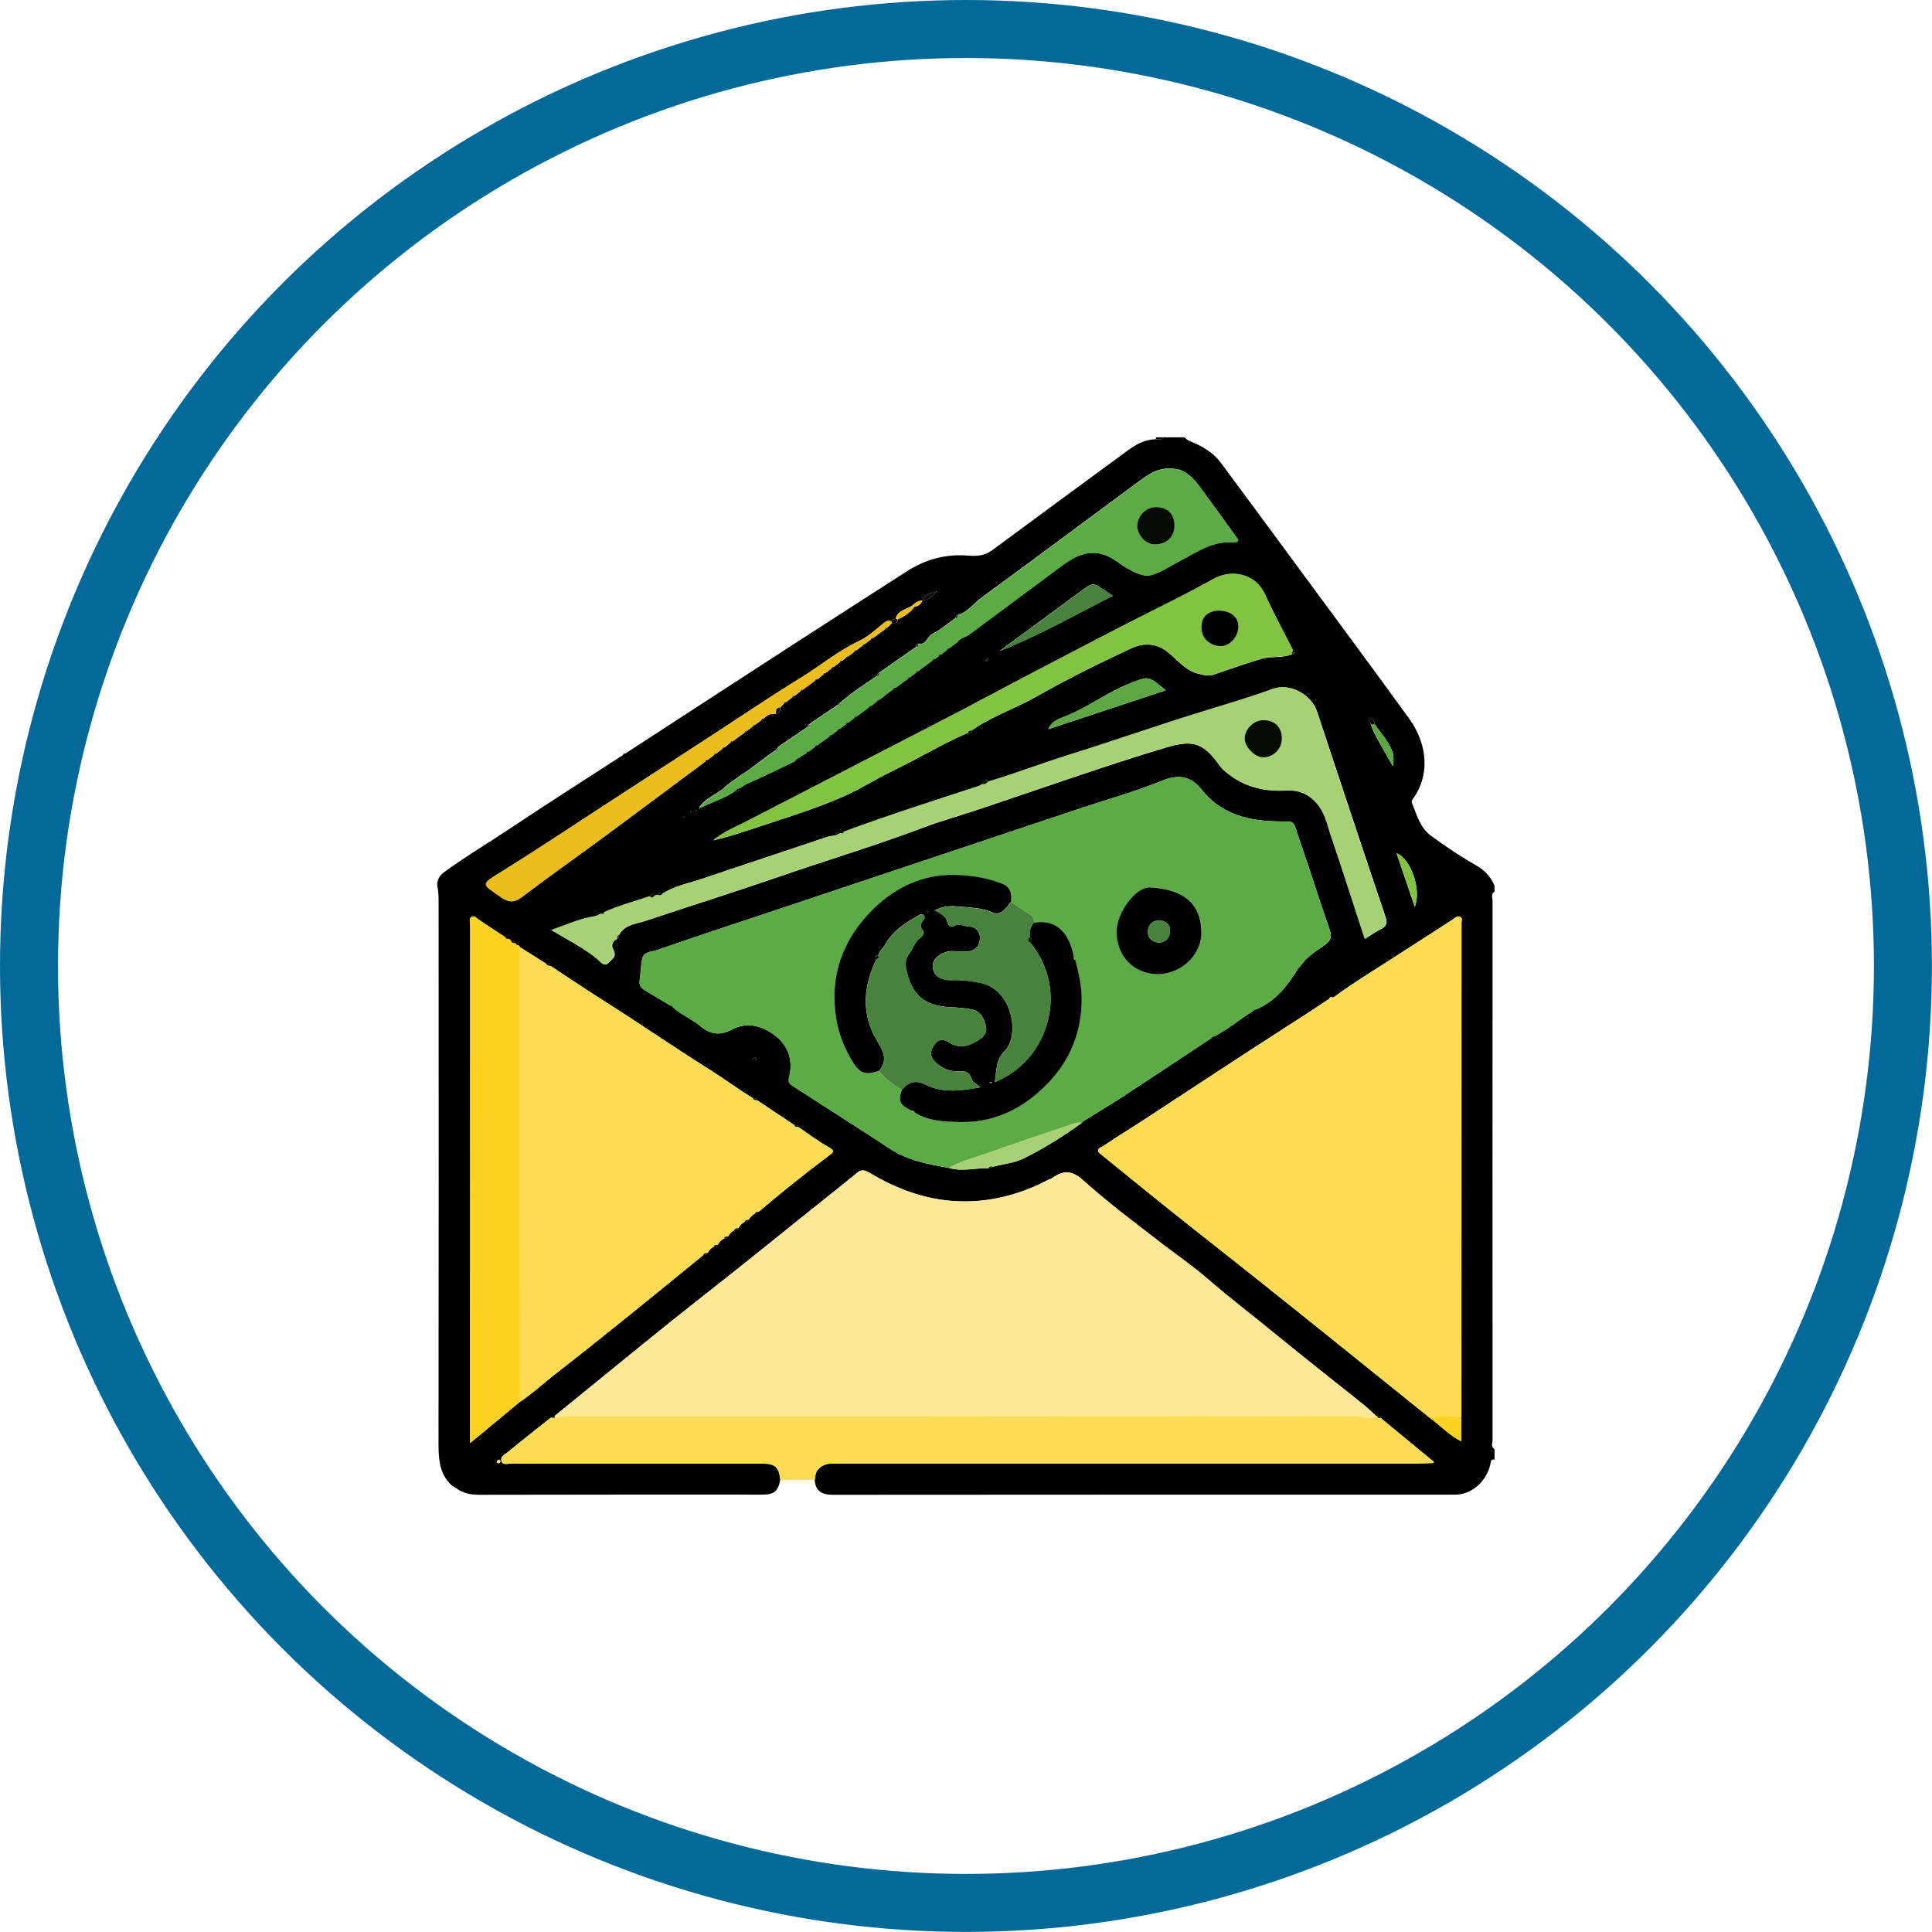 <?xml version="1.0" encoding="UTF-8"?>
<svg id="Layer_2" data-name="Layer 2" xmlns="http://www.w3.org/2000/svg" viewBox="0 0 233.19 233.19">
  <defs>
    <style>
      .cls-1 {
        fill: #fde997;
      }

      .cls-2 {
        fill: #ebbd1d;
      }

      .cls-3 {
        fill: #a6d175;
      }

      .cls-4 {
        fill: #fdd221;
      }

      .cls-5 {
        fill: #5dab46;
      }

      .cls-6 {
        fill: #5da845;
      }

      .cls-7 {
        fill: #83c343;
      }

      .cls-8 {
        fill: #050a03;
      }

      .cls-9 {
        fill: #48823d;
      }

      .cls-10 {
        fill: #061203;
      }

      .cls-11 {
        fill: none;
        stroke: #036999;
        stroke-miterlimit: 10;
        stroke-width: 7px;
      }

      .cls-12 {
        fill: #f9da53;
      }

      .cls-13 {
        fill: #fcdc55;
      }
    </style>
  </defs>
  <g id="Layer_1-2" data-name="Layer 1">
    <g>
      <path d="m180.39,106.86v.75c-.48.28-.24.75-.24,1.12-.01,21.69-.01,43.38,0,65.07,0,.37-.24.83.24,1.12v1.25c-.5-.08-.44.26-.51.6-.48,2.06-2.29,3.63-4.19,3.63-25.07,0-50.15,0-75.22.02-1.28,0-2.02-.46-2.14-1.77.09-.43.04-.88.39-1.27.51-.58,1.1-.73,1.85-.73,23.45.01,46.9,0,70.34,0,.5,0,.99-.03,1.49-.04.22-.01.43-.02.65-.03-.03-.21-.16-.33-.34-.41-2.01-1.66-4.03-3.32-6.04-4.98-.08-.19-.25-.25-.44-.27l-.1.03c-.54-.48-1.05-.99-1.61-1.44-3.54-2.84-7.12-5.64-10.64-8.52-2.71-2.22-5.49-4.34-8.15-6.64-1.7-1.48-3.61-2.78-5.42-4.18-3.26-2.51-6.57-4.99-9.63-7.74-1.46-1.31-2.5-1.08-3.81-.16-.1.07-.23.08-.33.13-2.83,1.49-5.84,2.41-9.01,2.59-4.56.26-8.73-1.1-12.62-3.44-.47-.28-.91-.46-1.45,0-2.05,1.69-4.14,3.33-6.21,4.99-2.64,2.12-5.27,4.25-7.92,6.36-2.71,2.16-5.44,4.28-8.14,6.44-2.81,2.25-5.6,4.53-8.4,6.81-1.97,1.6-3.93,3.2-5.89,4.79-.14.06-.29.12-.43.18-1.73,1.37-3.47,2.73-5.17,4.14-.34.28-.98.57-.78,1.12.19.52.8.26,1.23.27,1.45.03,2.9.01,4.35.01,8.63,0,17.25,0,25.88,0,1.59,0,2.05.44,2.19,1.99-.25,1.34-.74,1.75-2.14,1.75-11.4,0-22.81-.01-34.21.02-1.07,0-1.99-.22-2.83-.84-.09-.06-.17-.12-.26-.17-.07-.04-.15-.06-.21-.12-1.59-1.49-1.59-3.39-1.59-5.39.03-21.5.02-43.01.01-64.51,0-.77.02-1.53-.13-2.31-.11-.57.05-1.26.73-1.76,2.64-1.94,5.45-3.6,8.16-5.41,4.44-2.97,8.95-5.83,13.44-8.74.1-.06.19-.13.29-.19,6.71-4.36,13.42-8.73,20.14-13.08,4.62-2.99,9.25-5.96,13.88-8.94,2.24-1.44,4.74-2.12,7.35-1.9,1.18.1,2.09,0,3-.68,5.03-3.71,10.06-7.43,15.11-11.12,1.38-1,2.69-2.2,4.56-2.24.35-.02.75.12,1.02-.24h2.49c.33.43.86.53,1.31.75,1.15.54,2.23,1.22,3,2.24,3.29,4.42,6.56,8.87,9.83,13.31,4.35,5.91,8.73,11.79,13.02,17.74,1.91,2.65,2.62,6.32.54,9.41-.14.21-.37.4-.27.65.58,1.44.99,3.03,2.3,3.99,1.73,1.26,3.52,2.47,5.37,3.53,1.07.61,1.83,1.36,2.29,2.46Zm-69.07-34.38c.79-.07,1.33-.54,1.8-1.13-.66.27-1.5.28-1.79,1.14-.46.02-.84.2-1.15.55-.7.55-1.84.56-2.09,1.67-.21,0-.4.06-.5.26-.25-.05-.5-.08-.72.09-1.04.77-1.98,1.74-3.13,2.28-2.57,1.2-4.73,3.03-7.12,4.49-3.61,2.21-7.11,4.59-10.66,6.9-4.48,2.91-8.96,5.83-13.44,8.74-3.97,2.58-7.91,5.21-11.93,7.71-2.55,1.59-2.56,1.43-.12,3.1,1.02.7,1.64.67,2.61-.07,3.21-2.45,6.53-4.77,9.78-7.17,4.1-3.03,8.19-6.08,12.28-9.13.1-.07.19-.13.29-.2.24-.18.48-.37.72-.55.09-.06.19-.13.28-.19.24-.19.49-.38.73-.57.09-.06.17-.11.26-.17.25-.19.49-.39.74-.58.09-.05.17-.11.26-.16.49-.36.98-.72,1.47-1.08.09-.06.19-.13.28-.19.24-.19.49-.38.73-.57l.26-.17c.25-.19.49-.38.74-.57.09-.05.17-.11.26-.16.41-.42.87-.7,1.49-.59.52-.02.52-.38.51-.76.16-.16.31-.32.47-.48l.28-.19c.24-.19.49-.38.73-.57.09-.06.18-.11.26-.17.24-.19.48-.38.73-.57.09-.06.18-.12.27-.17.49-.36.99-.72,1.48-1.09.09-.06.18-.12.27-.18l.73-.56c.09-.06.18-.12.26-.18.24-.19.48-.37.73-.56l.27-.18c.25-.19.49-.39.74-.58.08-.05.17-.11.25-.16.16-.11.32-.23.48-.34.09-.06.18-.12.27-.19.24-.18.48-.36.71-.55.09-.06.19-.13.28-.19.24-.18.48-.37.72-.55l.28-.19c.25-.19.49-.38.74-.57.09-.05.17-.11.26-.16.49-.36.99-.73,1.48-1.09.09-.06.18-.12.27-.18.18-.18.36-.37.55-.55.33,0,.67,0,.71-.45.78-.36,1.49-.82,2.01-1.53.49-.03.77-.33.96-.75Zm54.61,14.94c-.04-.41-.24-.84-.67-.67-.29.11.29.41.18.7.67,1.72,1.69,3.23,2.68,5.04.1-.79.12-1.28-.06-1.76-.47-1.26-1.39-2.23-2.13-3.31Zm-35.4,48.13c.09-.08.18-.17.28-.25,1.68-1.05,3.39-2.07,5.05-3.16,3.46-2.26,6.9-4.56,10.35-6.84.09-.06.18-.12.27-.18,1.7-.83,3.11-2.09,4.72-3.06.09-.06.18-.12.27-.17,2.44-.97,3.95-2.9,5.24-5.05.08-.07.17-.15.25-.22.73-1.14,1.9-1.81,2.96-2.58.65-.47.88-.92.59-1.76-1.24-3.55-2.36-7.15-3.59-10.7-1.03-2.96-.31-2.32-3.36-2.46-3.3-.15-6.33-1.04-8.49-3.78-1.35-1.71-2.83-1.92-4.89-1.08-3.28,1.33-6.72,2.29-10.09,3.41-12.55,4.19-25.1,8.39-37.65,12.58-4.37,1.46-8.74,2.88-13.08,4.41-.64.23-1.66.13-1.85,1.11-.17.88-.19,1.79-.31,2.69-.06.5.22.8.57,1.02,1.05.66,2.12,1.27,3.18,1.91l.28.19c.97.9,2.24,1.39,3.25,2.23,1.23,1.03,2.35,1.25,3.87.45,1.9-1,3.82-.41,5.39.88,1.51,1.25,2,2.99,1.5,4.92-.16.6.12.82.53,1.08,3.89,2.51,7.8,4.99,11.67,7.53,2.18,1.43,4.66,1.87,7.14,2.31,1.58.47,3.16-.03,4.74.03.17-.06.34-.12.5-.18,1.26-.32,2.61-.45,3.75-1.01,2.45-1.21,4.78-2.67,7-4.28l-.02.02Zm-22.45-52.53c.49-.36.98-.72,1.47-1.07.09-.07.19-.13.28-.2.24-.19.49-.38.73-.56.09-.06.18-.12.26-.18.25-.19.49-.38.74-.57.09-.07.18-.13.28-.2.24-.18.48-.36.72-.54.08-.05.17-.11.25-.16.16-.12.32-.23.48-.35.09-.06.18-.12.27-.19.24-.18.48-.36.72-.55.09-.07.18-.13.28-.2.24-.18.48-.37.72-.55.1-.07.19-.15.29-.22.34-.52.97-.56,1.43-.91,3.63-2.72,7.3-5.4,10.93-8.12,1.63-1.22,3.3-2.22,5.46-1.46.98.35,1.74,1.07,2.62,1.57.95.54,2.01,1.14,3.1.8,1.12-.35,2.12-1.06,3.18-1.6,2.07-1.06,4-2.52,6.53-2.29.18.02.44-.02.55-.14.17-.19-.04-.35-.16-.52-1.16-1.59-2.29-3.21-3.48-4.79-.93-1.24-1.7-2.66-3.26-3.29-.06-.12-.14-.14-.24-.04-1.72-.49-3.15.22-4.45,1.18-6.44,4.74-12.84,9.54-19.3,14.25-.96.7-1.66,1.78-2.9,2.1-.19.07-.26.23-.3.41-.91.64-1.76,1.39-2.75,1.88-.65.33-.74,1.37-1.69,1.19-.19.06-.26.2-.28.38-1.48,1.04-2.97,2.07-4.45,3.11-.19.06-.26.2-.28.39-1.55,1.08-3.15,2.08-4.56,3.35-.07.03-.12.08-.16.14-1.16.78-2.32,1.57-3.47,2.35-.19.06-.26.2-.28.38-1.15.79-2.31,1.57-3.46,2.36-.1.13-.2.27-.3.4-1.1.7-2.09,1.55-3.15,2.3-1.05.75-2.16,1.42-3.13,2.28-.07.03-.13.08-.16.14-.94.7-2.07,1.15-2.77,2.16.04.09.09.19.13.28.05-.09.09-.18.14-.27,1.37-.7,2.89-1.11,4.14-2.04.08.07.16.14.23.21.04-.15.09-.29.13-.44.37-.15.64-.43,1.02-.6,1.94-.83,3.83-1.78,5.73-2.69.07-.09.13-.18.2-.26.41-.25.82-.49,1.23-.74.09-.06.17-.12.26-.17.25-.19.49-.38.74-.57.09-.06.17-.11.26-.17.49-.36.98-.71,1.47-1.07.09-.07.19-.14.28-.2.24-.18.48-.36.72-.55.09-.06.18-.13.28-.19.25-.19.49-.38.74-.57.09-.06.17-.11.26-.17.25-.19.49-.38.74-.57.08-.05.17-.1.25-.16.49-.36.99-.73,1.48-1.09.09-.06.18-.12.27-.18.24-.19.49-.38.73-.56.09-.06.18-.12.26-.18.24-.19.49-.37.73-.56.09-.07.19-.15.28-.22.24-.18.48-.35.72-.53.09-.06.17-.11.26-.17Zm8.78,5.41c.32.17.47.09.44-.28,2.43-1.71,5.28-2.63,7.85-4.1,3.7-2.11,7.54-4,11.4-5.8,1.31-.61,2.86-.68,4.21.32,1.28.94,2.2,2.34,3.91,2.76.65.16,1.17.32,1.83.1,1.9-.65,3.79-1.32,5.72-1.9,1.23-.37,2.53-.05,3.72-.57.13-.07.35-.1.39-.21.07-.2-.12-.25-.29-.29-1.12-2.22-2.32-4.39-3.34-6.66-1.16-2.59-4.05-3.14-6.27-1.9-2.2,1.23-4.45,2.38-6.71,3.51-4.86,2.43-9.67,4.96-14.49,7.48-3.78,1.97-7.54,4.01-11.33,5.97-7.92,4.1-15.85,8.17-23.77,12.27-1.38.71-2.84,1.29-4.07,2.31,1.53-.34,3-.81,4.47-1.3,3.75-1.25,7.55-2.38,11.17-3.96,2.11-.92,4.07-2.18,6.16-3.19,3.02-1.46,5.9-3.22,8.99-4.55Zm-54.63,25.42c-.11-.22-.32-.25-.53-.25-.07-.07-.13-.15-.2-.22-.11-.23-.32-.27-.55-.28-1.05-.69-2.1-1.37-3.14-2.07-.27-.18-.5-.54-.85-.37-.43.2-.21.66-.21.99-.01,20.79-.01,41.59-.01,62.53,2.01-1.67,4.01-3.32,6.01-4.98,1.44-.94,2.69-2.12,4.04-3.18,6.11-4.75,12.1-9.65,18.1-14.54.22,0,.41-.05.52-.26.16-.33.41-.57.73-.74.21,0,.41-.04.51-.26.16-.33.41-.57.73-.74.21,0,.41-.04.51-.26.16-.33.41-.57.73-.74.21,0,.41-.04.51-.26.16-.33.41-.57.73-.74.21,0,.41-.04.51-.26.16-.33.41-.57.73-.74.21,0,.41-.04.51-.26,2.71-2.31,5.5-4.54,8.35-6.68.53-.39.94-.59.02-1.1-1.27-.7-2.42-1.6-3.63-2.41-.11-.23-.32-.26-.53-.26-1.48-.99-2.97-1.99-4.45-2.98-.11-.23-.32-.26-.53-.26-1.8-1.09-3.47-2.35-5.25-3.46-4.16-2.61-8.21-5.41-12.36-8.04-2.28-1.44-4.51-2.94-6.76-4.42-.11-.23-.32-.28-.55-.28-1.06-.67-2.13-1.35-3.19-2.02-.02-.31-.51-.13-.51-.46Zm39.6-13.47l-.21.2c-.09,0-.18,0-.26,0-.36-.29-.44-.04-.49.25-.4.07-.79.1-1.2.24-4.91,1.67-9.85,3.28-14.76,4.95-1.67.57-3.44.88-4.97,1.85-.22-.08-.49-.29-.51.18-.09,0-.17,0-.26,0-.31-.25-.56-.21-.76.14-1.83.65-3.72,1.11-5.49,1.93-.07.07-.14.13-.21.2-.09,0-.18,0-.26,0-.36-.29-.44-.04-.49.25-1.82.27-3.47,1.01-5.39,1.7,2.07,1.24,4.01,2.18,5.65,3.59.3.26.74.9,1.25.33.36-.41,1.07-.74.55-1.59-.22-.35-.2-.99.43-1.24.21-.1.26-.28.27-.5.66-1.26,1.98-1.31,3.11-1.68,5.36-1.79,10.75-3.48,16.09-5.32,5.87-2.03,11.81-3.81,17.62-6,2.08-.79,4.23-1.37,6.34-2.08,7.55-2.52,15.06-5.2,22.68-7.5,3.42-1.03,4.66-.67,6.67,2.13.21.29.48.55.75.78,2.12,1.77,4.58,2.4,7.31,2.23,1.41-.09,2.6.37,3.6,1.48,1.09,1.19,1.33,2.7,1.82,4.11,1.39,4.09,2.7,8.2,4.04,12.31.62-.38,1.21-.81,1.86-1.14.69-.35.9-.7.62-1.53-2.79-8.24-5.52-16.51-8.26-24.77-.66-2-3.21-3.49-5.31-2.72-2.56.93-5.17,1.72-7.78,2.51-5.6,1.71-11.13,3.66-16.72,5.41-3.29,1.03-6.54,2.27-9.85,3.27-.36-.23-.59-.14-.69.27-.14.09-.27.2-.42.25-5.46,1.78-10.93,3.52-16.31,5.52Zm59.1,20.02c-.2-.03-.42-.13-.51.17-1.71,1.15-3.44,2.27-5.18,3.38-5.68,3.64-11.3,7.38-16.96,11.07-1.69,1.11-3.42,2.16-5.09,3.29-.23.16-1.13.36-.34.99,2.86,2.31,5.7,4.64,8.57,6.93,3.13,2.5,6.29,4.96,9.42,7.46,3.17,2.52,6.32,5.05,9.48,7.58,4.12,3.31,8.22,6.62,12.34,9.93,1.22.86,2.23,2.02,3.71,2.76v-3.03s.02-.08.02-.12c0-19.81.02-39.62.01-59.43,0-.25.18-.61-.22-.74-.33-.11-.51.14-.76.3-1.87,1.22-3.77,2.41-5.64,3.63-2.96,1.94-6,3.74-8.85,5.83Zm-34.42-32.38c4.7-1.56,9.39-3.11,14.19-4.7-2.12-1.8-2.08-1.72-4.35-.82-2.63,1.04-4.89,2.75-7.49,3.85-.82.35-1.88.57-2.34,1.67Zm-5.85-9.44c4.7-1.86,9.08-4.34,13.66-6.68-.63-.41-1.13-.71-1.6-1.05-.54-.4-1.02-.41-1.58,0-3.49,2.58-6.99,5.15-10.49,7.72Zm50.1,30.87c.85-2.13-.53-5.86-2.2-6.46.7,2.07,1.41,4.16,2.2,6.46Zm-79.46,18.45c-.04-.1-.07-.24-.09-.24-.11.02-.25.03-.32.1-.11.1-.04.23.1.24.1,0,.21-.07.32-.11Zm27.88-48.39c-.07.09-.14.18-.21.27.07.03.16.11.19.08.09-.06.16-.16.24-.25-.07-.03-.13-.06-.23-.11Zm-58.91,96.67c-.24.02-.31.17-.33.32,0,.03.17.12.25.11.09-.02.2-.12.21-.2.01-.07-.09-.16-.14-.23Zm23.84-78.25s-.01-.08-.04-.1c0-.01-.06.01-.09.02.01.04.01.08.04.1,0,.01.06-.01.09-.02Zm-.62.05l-.1-.04s-.04.08-.03.09c.03.02.07.03.1.04.01-.03.02-.06.03-.09Zm-.88.69s-.01-.07-.03-.1c0-.01-.06.01-.09.02.01.03.01.07.03.1,0,.01.06-.01.09-.02Z"/>
      <path class="cls-8" d="m139.49,53.02c.04-.08.05-.16.02-.24h1c-.27.36-.66.22-1.02.24Z"/>
      <path class="cls-1" d="m66.92,170.92c1.96-1.6,3.93-3.2,5.89-4.79,2.8-2.27,5.58-4.55,8.4-6.81,2.7-2.16,5.43-4.28,8.14-6.44,2.65-2.11,5.28-4.24,7.92-6.36,2.07-1.66,4.16-3.3,6.21-4.99.55-.45.98-.27,1.45,0,3.88,2.34,8.05,3.7,12.62,3.44,3.18-.18,6.19-1.11,9.01-2.59.11-.06.24-.07.33-.13,1.31-.92,2.35-1.15,3.81.16,3.06,2.75,6.37,5.22,9.63,7.74,1.81,1.39,3.72,2.7,5.42,4.18,2.65,2.3,5.44,4.42,8.15,6.64,3.51,2.88,7.09,5.68,10.64,8.52.56.45,1.07.96,1.61,1.44-.85.47-1.69-.03-2.54-.03-31.44.04-62.87.03-94.31.02-.79,0-1.57.04-2.34.21.01-.08,0-.14-.04-.21Z"/>
      <path class="cls-5" d="m80.94,121.39c-1.06-.63-2.14-1.25-3.18-1.91-.35-.22-.63-.52-.57-1.02.12-.89.14-1.8.31-2.69.19-.99,1.21-.89,1.85-1.11,4.34-1.53,8.72-2.95,13.08-4.41,12.55-4.19,25.1-8.39,37.65-12.58,3.37-1.13,6.81-2.08,10.09-3.41,2.06-.84,3.54-.63,4.89,1.08,2.16,2.74,5.19,3.63,8.49,3.78,3.05.14,2.33-.5,3.36,2.46,1.23,3.55,2.36,7.15,3.59,10.7.29.84.05,1.29-.59,1.76-1.06.77-2.22,1.43-2.96,2.58-.08.07-.17.15-.25.22-1.29,2.16-2.8,4.08-5.24,5.05-.16-.05-.22.05-.27.17-1.61.97-3.02,2.23-4.72,3.06-.16-.05-.22.05-.27.18-3.45,2.28-6.89,4.58-10.35,6.84-1.66,1.09-3.37,2.11-5.05,3.16-.09.08-.18.17-.28.25,0,0,.02-.02.02-.02-.56-.11-1.06.13-1.56.3-3.4,1.15-6.8,2.29-10.18,3.49-1.43.51-2.92.85-4.24,1.65-2.49-.44-4.96-.88-7.14-2.31-3.87-2.54-7.77-5.03-11.67-7.53-.4-.26-.68-.47-.53-1.08.5-1.92,0-3.67-1.5-4.92-1.56-1.29-3.49-1.88-5.39-.88-1.52.8-2.64.58-3.87-.45-1.01-.84-2.28-1.32-3.25-2.23-.05-.13-.11-.24-.28-.19Zm29.16,12.7c.09.07.19.13.28.2,1.77,1.09,3.86,1.12,5.76,1.14,3.29.03,6.34-1.18,8.91-3.35,3.5-2.96,5.45-6.67,5.5-11.33.02-1.7-.35-3.3-.77-4.9-.05-.08-.11-.16-.16-.25-.55-3.16-2.27-4.67-4.82-4.23.01-.43-.09-.78-.51-1.03-.77-.47-1.5-.99-2.25-1.49.1-.98-.08-1.8-1.13-2.2-1.83-.69-3.74-1-5.66-1.04-3.82-.08-7.11,1.46-9.77,4.05-3.7,3.6-5.38,8.05-4.56,13.24.29,1.85.99,3.62,1.98,5.25.87,1.44,1.53,1.66,3.2,1.12.71.99,1.71,1.64,2.73,2.26-.4,1.27-.39,1.79,1.27,2.55Zm29.65-16.51c2.97-.06,5.36-2.46,5.27-5.17-.13-3.97-2.9-5.09-6.15-5.31-1.77-.12-4.09,3.04-4.09,5.36,0,2.94,2.11,5.11,4.98,5.11Z"/>
      <path class="cls-13" d="m172.66,171.2c-4.11-3.31-8.22-6.62-12.34-9.93-3.15-2.53-6.31-5.07-9.48-7.58-3.13-2.49-6.29-4.95-9.42-7.46-2.87-2.29-5.71-4.63-8.57-6.93-.79-.64.11-.84.34-.99,1.67-1.14,3.4-2.19,5.09-3.29,5.65-3.69,11.27-7.42,16.96-11.07,1.74-1.11,3.46-2.23,5.18-3.38.17-.06.34-.11.51-.17,2.86-2.09,5.9-3.9,8.85-5.83,1.87-1.22,3.76-2.41,5.64-3.63.24-.16.43-.41.76-.3.4.14.22.49.22.74,0,19.81,0,39.62-.01,59.43,0,.04-.01.08-.02.12-1.23.15-2.51-.34-3.71.27Z"/>
      <path class="cls-13" d="m62.75,114.31c1.06.67,2.13,1.35,3.19,2.02.08.3.37.19.55.28,2.25,1.48,4.48,2.98,6.76,4.42,4.15,2.63,8.2,5.43,12.36,8.04,1.78,1.12,3.46,2.38,5.25,3.46.08.3.34.2.53.26,1.48.99,2.97,1.99,4.45,2.98.08.3.34.2.53.26,1.2.81,2.36,1.72,3.63,2.41.93.51.51.7-.02,1.1-2.85,2.14-5.63,4.37-8.35,6.68-.18.07-.44-.03-.51.26-.32.17-.57.41-.73.74-.18.07-.44-.03-.51.26-.32.17-.57.41-.73.74-.18.07-.44-.03-.51.26-.32.17-.57.41-.73.74-.18.07-.44-.03-.51.26-.32.17-.57.41-.73.74-.18.07-.44-.03-.51.26-.32.17-.58.41-.73.74-.18.07-.45-.03-.52.26-6,4.89-11.99,9.79-18.1,14.54-1.35,1.05-2.6,2.23-4.04,3.18,0-18.29,0-36.59-.01-54.88Z"/>
      <path class="cls-13" d="m66.96,171.13c.77-.17,1.55-.21,2.34-.21,31.44,0,62.87.01,94.31-.02.85,0,1.69.5,2.54.03,0,0,.1-.03.1-.03-.02.35.3.17.44.27,2.01,1.66,4.03,3.32,6.04,4.98-.1.15-.21.3-.31.44-.5.01-.99.04-1.49.04-23.45,0-46.9,0-70.34,0-.75,0-1.34.16-1.85.73-.35.39-.31.83-.39,1.27-1.38,0-2.76,0-4.14,0-.14-1.55-.6-1.99-2.19-1.99-8.63,0-17.25,0-25.88,0-1.45,0-2.9.02-4.35-.01-.42,0-1.04.25-1.23-.27-.2-.55.43-.84.78-1.12,1.7-1.41,3.44-2.77,5.17-4.14.16,0,.31.02.47.03Z"/>
      <path class="cls-3" d="m79.95,107.86c1.52-.97,3.3-1.28,4.97-1.85,4.91-1.68,9.85-3.28,14.76-4.95.4-.14.8-.17,1.2-.24.16-.08.33-.17.49-.25.09,0,.18,0,.26,0,.16.03.21-.05.21-.2,5.39-1.99,10.86-3.74,16.31-5.52.15-.05.28-.17.42-.25.31.12.5-.08.69-.27,3.32-1,6.56-2.24,9.85-3.27,5.59-1.75,11.12-3.7,16.72-5.41,2.61-.8,5.22-1.58,7.78-2.51,2.1-.77,4.65.72,5.31,2.72,2.74,8.26,5.47,16.52,8.26,24.77.28.84.07,1.18-.62,1.53-.65.33-1.24.75-1.86,1.14-1.34-4.1-2.64-8.22-4.04-12.31-.48-1.41-.73-2.92-1.82-4.11-1-1.1-2.19-1.56-3.6-1.48-2.73.17-5.19-.46-7.31-2.23-.28-.23-.54-.49-.75-.78-2.01-2.81-3.25-3.17-6.67-2.13-7.62,2.3-15.12,4.98-22.68,7.5-2.11.7-4.26,1.29-6.34,2.08-5.81,2.2-11.76,3.98-17.62,6-5.34,1.84-10.73,3.54-16.09,5.32-1.13.37-2.45.43-3.11,1.68-.25.08-.2.32-.27.5-.63.25-.65.89-.43,1.24.52.84-.18,1.18-.55,1.59-.5.57-.94-.07-1.25-.33-1.64-1.41-3.57-2.35-5.65-3.59,1.93-.69,3.58-1.43,5.39-1.7.16-.08.33-.17.49-.25.09,0,.18,0,.26,0,.16.03.21-.05.21-.2,1.77-.82,3.66-1.28,5.49-1.93.34.45.5-.14.76-.14.09,0,.17,0,.26,0,.2.02.4.05.51-.18Zm74.77-18.63c.03-1.39-.76-2.25-2.12-2.32-1.19-.06-2.34,1.01-2.37,2.2-.02,1,1.17,2.26,2.18,2.29,1.21.05,2.28-.97,2.31-2.18Z"/>
      <path class="cls-4" d="m62.75,114.31c0,18.29,0,36.59.01,54.88-2,1.66-4,3.31-6.01,4.98,0-20.94,0-41.73.01-62.53,0-.33-.22-.79.21-.99.35-.16.58.19.85.37,1.04.7,2.09,1.38,3.14,2.07.08.3.36.19.55.28.07.07.13.15.2.22.08.3.35.18.53.25,0,.34.48.15.51.46Z"/>
      <path class="cls-7" d="m155.95,78.94c-1.18.52-2.48.2-3.72.57-1.93.58-3.82,1.25-5.72,1.9-.66.22-1.18.06-1.83-.1-1.71-.42-2.63-1.81-3.91-2.76-1.35-1-2.9-.93-4.21-.32-3.86,1.8-7.7,3.69-11.4,5.8-2.57,1.47-5.42,2.39-7.85,4.1-.17.07-.44-.04-.44.28-3.09,1.33-5.97,3.09-8.99,4.55-2.09,1.01-4.05,2.27-6.16,3.19-3.62,1.58-7.42,2.71-11.17,3.96-1.47.49-2.94.96-4.47,1.3,1.23-1.03,2.69-1.6,4.07-2.31,7.92-4.1,15.85-8.16,23.77-12.27,3.79-1.96,7.54-4,11.33-5.97,4.82-2.51,9.63-5.05,14.49-7.48,2.26-1.13,4.51-2.27,6.71-3.51,2.22-1.24,5.11-.69,6.27,1.9,1.02,2.26,2.22,4.44,3.34,6.66-.03.17-.07.33-.1.5Zm-8.73-5.23c-1.38-.03-2.21.73-2.21,2,0,1.3.93,2.19,2.19,2.29,1.01.08,2.16-.88,2.27-2.27.09-1.18-.88-1.99-2.25-2.01Z"/>
      <path class="cls-5" d="m111.58,80.44c-.25.19-.49.38-.74.57-.16-.05-.22.05-.26.18-.24.19-.49.38-.73.56-.17-.04-.23.07-.28.2-.49.36-.98.72-1.47,1.07-.17-.07-.21.05-.26.17-.24.18-.48.35-.72.53-.09.07-.19.15-.28.22-.24.19-.49.37-.73.56-.16-.05-.22.05-.26.18-.24.19-.49.38-.73.56-.16-.04-.22.06-.27.18-.49.36-.99.73-1.48,1.09-.17-.08-.21.04-.25.16-.25.19-.49.38-.74.57-.17-.06-.22.05-.26.17-.25.19-.49.38-.74.57-.17-.04-.23.07-.28.19-.24.18-.48.36-.72.55-.17-.04-.23.07-.28.2-.49.36-.98.71-1.47,1.07-.17-.07-.21.05-.26.17-.25.19-.49.38-.74.57-.17-.06-.22.05-.26.17-.41.25-.82.49-1.23.74-.07.09-.13.18-.2.26-1.91.91-3.8,1.86-5.73,2.69-.39.17-.65.45-1.02.6-.21-.06-.27.1-.36.23-1.26.93-2.77,1.34-4.14,2.04-.09,0-.18,0-.27,0,.7-1,1.83-1.46,2.77-2.16.14.05.18-.01.16-.14.97-.86,2.08-1.53,3.13-2.28,1.06-.75,2.05-1.6,3.15-2.3.28,0,.23-.25.3-.4,1.15-.79,2.31-1.57,3.46-2.36.28.01.21-.24.28-.38,1.16-.78,2.32-1.57,3.47-2.35.14.05.18-.01.16-.14,1.41-1.27,3.01-2.27,4.56-3.35.28,0,.21-.24.28-.39,1.48-1.04,2.97-2.07,4.45-3.11.28.01.21-.24.28-.38.95.18,1.04-.87,1.69-1.19.98-.5,1.84-1.24,2.75-1.88.28,0,.23-.25.3-.41,1.24-.32,1.94-1.4,2.9-2.1,6.46-4.71,12.86-9.51,19.3-14.25,1.3-.96,2.73-1.66,4.45-1.18,0,0,.11.05.11.05h.12c1.55.62,2.32,2.05,3.26,3.28,1.19,1.57,2.31,3.19,3.48,4.79.12.17.34.34.16.52-.11.12-.37.16-.55.14-2.53-.23-4.46,1.23-6.53,2.29-1.06.54-2.06,1.26-3.18,1.6-1.08.34-2.15-.26-3.1-.8-.88-.5-1.64-1.22-2.62-1.57-2.15-.76-3.82.24-5.46,1.46-3.64,2.72-7.3,5.4-10.93,8.12-.46.34-1.1.39-1.43.91-.1.07-.19.15-.29.22-.24.18-.48.37-.72.55-.17-.04-.23.07-.28.2-.24.18-.48.36-.72.55-.16-.04-.22.06-.27.19-.16.12-.32.23-.48.35-.17-.08-.21.05-.25.16-.24.18-.48.36-.72.54-.09.07-.18.13-.28.2Zm30.18-16.99c0-1.4-.83-2.23-2.23-2.23-1.21,0-2.26,1.05-2.26,2.26,0,1.14,1.07,2.27,2.14,2.25,1.43-.03,2.35-.92,2.35-2.28Z"/>
      <path class="cls-2" d="m86.13,91.17c-.24.18-.48.37-.72.55-.18-.05-.23.07-.29.2-4.09,3.04-8.17,6.1-12.28,9.13-3.25,2.4-6.56,4.72-9.78,7.17-.96.73-1.59.76-2.61.07-2.44-1.67-2.43-1.51.12-3.1,4.02-2.5,7.96-5.13,11.93-7.71,4.48-2.91,8.96-5.83,13.44-8.74,3.55-2.31,7.06-4.69,10.66-6.9,2.39-1.47,4.55-3.29,7.12-4.49,1.15-.54,2.09-1.51,3.13-2.28.22-.16.47-.13.72-.09,0,.08.01.16.05.24-.18.18-.36.37-.55.55-.17-.05-.23.06-.27.18-.49.36-.99.73-1.48,1.09-.17-.08-.21.04-.26.16-.25.19-.49.38-.74.57-.17-.06-.23.06-.28.19-.24.18-.48.37-.72.55-.18-.05-.23.07-.28.19-.24.18-.48.36-.71.55-.17-.05-.23.06-.27.19-.16.11-.32.23-.48.34-.17-.08-.21.04-.25.16-.25.19-.49.39-.74.58-.17-.06-.22.06-.27.18-.24.19-.48.37-.73.56-.17-.06-.22.05-.26.18-.24.19-.49.38-.73.56-.17-.06-.23.05-.27.18-.49.36-.99.72-1.48,1.09-.17-.07-.22.05-.27.17-.24.19-.48.38-.73.57-.17-.07-.22.05-.26.17-.24.19-.49.38-.73.57-.18-.06-.23.07-.28.19-.16.16-.31.32-.47.48-.57-.01-.44.44-.51.76-.62-.11-1.08.17-1.49.59-.17-.08-.21.04-.26.16-.25.19-.49.38-.74.57-.17-.07-.22.05-.26.17-.24.19-.49.38-.73.57-.18-.05-.23.07-.28.19-.49.36-.98.72-1.47,1.08-.17-.08-.21.04-.26.16-.25.19-.49.39-.74.58-.17-.07-.22.04-.26.17-.24.19-.49.38-.73.57-.17-.06-.23.06-.28.19Z"/>
      <path class="cls-3" d="m114.57,140.97c1.32-.79,2.81-1.14,4.24-1.65,3.38-1.2,6.78-2.34,10.18-3.49.5-.17,1-.41,1.56-.3-2.22,1.61-4.55,3.07-7,4.28-1.14.56-2.49.69-3.75,1.01-.2-.04-.4-.06-.5.18-1.58-.06-3.16.43-4.74-.03Z"/>
      <path class="cls-6" d="m126.52,88.01c.46-1.11,1.52-1.33,2.34-1.67,2.6-1.1,4.86-2.81,7.49-3.85,2.27-.9,2.24-.98,4.35.82-4.79,1.59-9.49,3.14-14.19,4.7Z"/>
      <path class="cls-9" d="m120.67,78.58c3.5-2.57,7-5.14,10.49-7.72.55-.41,1.04-.4,1.58,0,.47.34.97.64,1.6,1.05-4.58,2.34-8.96,4.82-13.66,6.68Z"/>
      <path class="cls-4" d="m172.66,171.2c1.2-.61,2.48-.12,3.71-.27v3.03c-1.48-.73-2.49-1.89-3.71-2.76Z"/>
      <path class="cls-7" d="m170.77,109.45c-.78-2.3-1.49-4.39-2.2-6.46,1.67.6,3.04,4.33,2.2,6.46Z"/>
      <path class="cls-6" d="m165.93,87.42c.74,1.09,1.66,2.05,2.13,3.31.18.48.16.97.06,1.76-.99-1.81-2.01-3.33-2.68-5.04.16,0,.33-.02.49-.03Z"/>
      <path class="cls-2" d="m108.1,74.71c.25-1.11,1.38-1.12,2.09-1.67.06.07.12.13.18.19-.52.71-1.23,1.17-2.01,1.53-.08-.02-.17-.03-.25-.05Z"/>
      <path class="cls-8" d="m111.33,72.49c.29-.86,1.13-.86,1.79-1.14-.47.59-1.01,1.06-1.8,1.13h0Z"/>
      <path class="cls-8" d="m165.93,87.42c-.16,0-.33.02-.49.03.11-.29-.47-.58-.18-.7.43-.17.62.25.67.67Z"/>
      <path class="cls-2" d="m111.32,72.48c-.19.42-.47.72-.96.75-.06-.06-.12-.13-.18-.19.3-.35.68-.53,1.15-.55,0,0,0,0,0,0Z"/>
      <path class="cls-8" d="m108.1,74.71c.08.02.17.03.25.05-.04.46-.38.45-.71.45-.03-.07-.05-.15-.05-.24.11-.2.29-.26.5-.26Z"/>
      <path class="cls-10" d="m93.63,86.17c.07-.32-.06-.77.51-.76.01.38.01.74-.51.76Z"/>
      <path class="cls-10" d="m79.18,108.03c-.26,0-.42.58-.76.14.2-.35.45-.39.76-.14Z"/>
      <path class="cls-8" d="m91.31,127.9c-.11.04-.21.11-.32.11-.14,0-.2-.14-.1-.24.07-.07.21-.09.32-.1.02,0,.05.13.09.24Z"/>
      <path class="cls-8" d="m119.19,79.51c.09.04.16.07.23.11-.08.09-.15.19-.24.25-.03.02-.13-.05-.19-.08.07-.09.14-.18.21-.27Z"/>
      <path class="cls-10" d="m155.95,78.94c.03-.17.07-.33.1-.5.16.04.36.09.29.29-.04.1-.25.14-.39.21Z"/>
      <path class="cls-10" d="m119.26,94.34c-.19.19-.37.39-.69.27.1-.42.33-.5.69-.27Z"/>
      <path class="cls-12" d="m172.41,176.6c.1-.15.2-.3.31-.44.18.08.32.2.34.41-.22.01-.43.02-.65.03Z"/>
      <path class="cls-8" d="m116.87,88.43c0-.32.28-.22.44-.28.03.37-.13.46-.44.28Z"/>
      <path class="cls-12" d="m60.28,176.18c.04.06.15.16.14.23-.01.08-.13.18-.21.2-.08.02-.26-.08-.25-.11.03-.15.09-.3.33-.32Z"/>
      <path class="cls-10" d="m88.82,95.43c.09-.13.15-.29.36-.23-.04.15-.09.29-.13.44-.08-.07-.16-.14-.23-.21Z"/>
      <path class="cls-10" d="m79.95,107.86c-.11.23-.31.2-.51.18.02-.47.29-.26.51-.18Z"/>
      <path class="cls-10" d="m72.45,110.29c-.16.08-.33.17-.49.25.06-.3.13-.55.49-.25Z"/>
      <path class="cls-10" d="m101.37,100.57c-.16.08-.33.17-.49.25.06-.3.13-.55.49-.25Z"/>
      <path class="cls-10" d="m106.14,81.2c-.07.14,0,.4-.28.39.02-.18.09-.33.28-.39Z"/>
      <path class="cls-8" d="m88.64,148.48c.07-.29.33-.19.51-.26-.11.21-.3.26-.51.26Z"/>
      <path class="cls-10" d="m97.66,87.43c-.07.14,0,.39-.28.38.02-.18.09-.32.28-.38Z"/>
      <path class="cls-8" d="m89.89,147.48c.07-.29.33-.19.51-.26-.11.21-.3.26-.51.26Z"/>
      <path class="cls-8" d="m91.14,146.49c.07-.29.33-.19.51-.26-.11.21-.3.26-.51.26Z"/>
      <path class="cls-8" d="m119.31,141c.1-.24.3-.22.5-.18-.17.06-.34.12-.5.18Z"/>
      <path class="cls-8" d="m86.15,150.48c.07-.29.33-.19.51-.26-.11.21-.3.26-.51.26Z"/>
      <path class="cls-8" d="m96.39,136.04c-.19-.06-.46.03-.53-.26.22,0,.42.04.53.26Z"/>
      <path class="cls-8" d="m91.4,132.8c-.19-.06-.46.03-.53-.26.22,0,.42.04.53.26Z"/>
      <path class="cls-8" d="m84.9,151.48c.07-.29.34-.2.52-.26-.11.21-.31.26-.52.26Z"/>
      <path class="cls-10" d="m110.87,77.71c-.07.14,0,.39-.28.38.02-.18.1-.32.28-.38Z"/>
      <path class="cls-12" d="m160.94,120.39c-.17.06-.34.11-.51.17.09-.3.31-.2.51-.17Z"/>
      <path class="cls-10" d="m93.92,90.17c-.07.16-.02.4-.3.4.1-.13.2-.27.3-.4Z"/>
      <path class="cls-8" d="m66.49,116.61c-.18-.09-.47.02-.55-.28.23,0,.44.05.55.28Z"/>
      <path class="cls-8" d="m62.24,113.85c-.18-.07-.46.04-.53-.25.22,0,.42.03.53.25Z"/>
      <path class="cls-8" d="m61.51,113.37c-.18-.09-.47.02-.55-.28.23,0,.43.05.55.28Z"/>
      <path class="cls-10" d="m74.44,113.34c.07-.18.01-.42.27-.5,0,.21-.05.4-.27.5Z"/>
      <path class="cls-8" d="m66.96,171.13c-.16,0-.31-.02-.47-.03.14-.06.29-.12.43-.18.04.06.05.13.04.21Z"/>
      <path class="cls-10" d="m115.61,74.22c-.07.16-.02.41-.3.41.03-.19.1-.34.3-.41Z"/>
      <path class="cls-8" d="m166.68,171.18c-.14-.1-.45.08-.44-.27.19.02.35.08.44.27Z"/>
      <path class="cls-10" d="m84.41,97.46c.09,0,.18,0,.27,0-.05.09-.09.18-.14.27l-.13-.28Z"/>
      <path class="cls-10" d="m84.11,97.93s-.08.03-.09.02c-.02-.03-.03-.07-.04-.1.03,0,.08-.03.09-.02.02.03.02.07.04.1Z"/>
      <path class="cls-10" d="m83.49,97.99s-.02.06-.03.09c-.03-.01-.07-.02-.1-.04,0,0,.02-.06.03-.09.03.01.07.02.1.04Z"/>
      <path class="cls-10" d="m82.62,98.68s-.08.03-.09.02c-.02-.03-.02-.07-.03-.1.03,0,.08-.03.09-.02.02.02.02.07.03.1Z"/>
      <path class="cls-8" d="m87.4,149.48c.07-.29.33-.19.51-.26-.11.21-.3.26-.51.26Z"/>
      <path class="cls-10" d="m101.3,84.94c.02.13-.02.19-.16.14.04-.07.09-.11.16-.14Z"/>
      <path class="cls-8" d="m109.56,81.95c.05-.13.11-.24.28-.2-.09.07-.19.13-.28.2Z"/>
      <path class="cls-10" d="m87.34,95.16c.02.13-.02.19-.16.14.04-.07.09-.12.16-.14Z"/>
      <path class="cls-8" d="m99.36,81.43c.04-.13.1-.24.26-.18-.09.06-.18.12-.26.18Z"/>
      <path class="cls-8" d="m110.57,81.18c.04-.12.1-.22.26-.18-.09.06-.18.12-.26.18Z"/>
      <path class="cls-8" d="m100.35,80.7c.05-.12.1-.24.27-.18l-.27.18Z"/>
      <path class="cls-8" d="m98.36,82.18c.04-.13.1-.24.27-.18-.09.06-.18.12-.27.18Z"/>
      <path class="cls-8" d="m95.94,91.9c.07-.09.13-.18.2-.26-.07.09-.13.18-.2.26Z"/>
      <path class="cls-10" d="m72.93,110.1c0,.14-.05.23-.21.2.07-.07.14-.13.21-.2Z"/>
      <path class="cls-8" d="m111.58,80.44c.09-.07.18-.13.28-.2-.09.07-.18.13-.28.2Z"/>
      <path class="cls-8" d="m101.36,79.94c.04-.12.09-.24.25-.16-.08.05-.17.11-.25.16Z"/>
      <path class="cls-8" d="m112.57,79.7c.05-.12.08-.24.25-.16-.08.05-.17.11-.25.16Z"/>
      <path class="cls-8" d="m102.09,79.44c.04-.13.1-.24.27-.19-.09.06-.18.12-.27.19Z"/>
      <path class="cls-10" d="m86.13,91.17c.05-.13.1-.25.28-.19-.09.06-.19.13-.28.19Z"/>
      <path class="cls-8" d="m107.83,83.19c.05-.12.09-.24.26-.17-.09.06-.17.11-.26.17Z"/>
      <path class="cls-8" d="m113.31,79.19c.05-.13.11-.23.27-.19-.09.06-.18.12-.27.19Z"/>
      <path class="cls-10" d="m96.61,83.44c.05-.12.1-.24.27-.17-.09.06-.18.12-.27.17Z"/>
      <path class="cls-8" d="m103.08,78.7c.05-.13.11-.25.28-.19-.09.06-.19.13-.28.19Z"/>
      <path class="cls-8" d="m114.3,78.46c.05-.13.11-.24.28-.2-.09.07-.18.13-.28.2Z"/>
      <path class="cls-8" d="m97.36,90.9c.04-.12.09-.24.26-.17-.09.06-.17.12-.26.17Z"/>
      <path class="cls-8" d="m156.71,116.83c.08-.07.17-.15.25-.22-.08.07-.17.15-.25.22Z"/>
      <path class="cls-10" d="m87.15,90.41c.04-.12.09-.24.26-.17-.09.06-.17.11-.26.17Z"/>
      <path class="cls-10" d="m80.94,121.39c.17-.05.23.06.28.19-.09-.06-.19-.13-.28-.19Z"/>
      <path class="cls-8" d="m151.2,122.06c.05-.12.11-.23.27-.17-.09.06-.18.12-.27.17Z"/>
      <path class="cls-8" d="m98.37,90.16c.04-.12.09-.24.26-.17-.09.06-.17.11-.26.17Z"/>
      <path class="cls-8" d="m146.22,125.3c.05-.12.11-.23.27-.18-.09.06-.18.12-.27.18Z"/>
      <path class="cls-8" d="m104.08,77.96c.05-.12.1-.25.28-.19-.09.06-.18.12-.28.19Z"/>
      <path class="cls-8" d="m115.3,77.71c.1-.07.19-.15.29-.22-.1.07-.19.15-.29.22Z"/>
      <path class="cls-10" d="m88.15,89.66c.04-.12.09-.24.26-.16-.09.05-.17.11-.26.16Z"/>
      <path class="cls-3" d="m130.54,135.55c.09-.08.18-.17.28-.25-.09.08-.18.17-.28.25Z"/>
      <path class="cls-8" d="m105.1,77.2c.04-.12.09-.24.26-.16-.09.05-.17.11-.26.16Z"/>
      <path class="cls-8" d="m100.09,88.93c.05-.13.11-.24.28-.2-.09.07-.19.14-.28.2Z"/>
      <path class="cls-10" d="m89.87,88.42c.05-.13.11-.25.28-.19-.09.06-.19.13-.28.19Z"/>
      <path class="cls-8" d="m106.83,75.95c.04-.13.1-.24.27-.18-.09.06-.18.12-.27.18Z"/>
      <path class="cls-8" d="m101.09,88.18c.05-.13.11-.24.28-.19-.09.06-.18.13-.28.19Z"/>
      <path class="cls-8" d="m106.83,83.94c.09-.07.19-.15.28-.22-.09.07-.19.15-.28.22Z"/>
      <path class="cls-10" d="m90.88,87.66c.04-.13.1-.24.26-.17l-.26.17Z"/>
      <path class="cls-8" d="m102.1,87.42c.04-.12.09-.24.26-.17-.09.06-.17.11-.26.17Z"/>
      <path class="cls-10" d="m95.62,84.17c.04-.13.09-.24.26-.17-.09.06-.18.11-.26.17Z"/>
      <path class="cls-8" d="m105.84,84.67c.05-.12.1-.22.26-.18-.09.06-.18.12-.26.18Z"/>
      <path class="cls-10" d="m91.89,86.92c.04-.12.09-.24.26-.16-.09.05-.17.11-.26.16Z"/>
      <path class="cls-8" d="m103.1,86.67c.04-.12.08-.24.25-.16-.08.05-.17.1-.25.16Z"/>
      <path class="cls-10" d="m94.61,84.93c.05-.13.11-.25.28-.19-.09.06-.19.13-.28.19Z"/>
      <path class="cls-10" d="m142.5,56.73h-.12s-.11-.04-.11-.04c.1-.1.18-.07.24.04Z"/>
      <path class="cls-8" d="m104.84,85.42c.05-.12.11-.23.27-.18-.09.06-.18.12-.27.18Z"/>
      <path class="cls-10" d="m85.13,91.91c.05-.13.11-.25.29-.2-.1.07-.19.13-.29.2Z"/>
      <path class="cls-8" d="m75.16,91.16c.05-.13.1-.27.29-.19-.1.06-.19.13-.29.19Z"/>
      <path class="cls-10" d="m101.84,100.38c0,.14-.05.23-.21.2l.21-.2Z"/>
      <path d="m124.81,111.37c2.55-.45,4.27,1.07,4.82,4.23-.08.17.04.21.16.25.42,1.61.79,3.21.77,4.9-.05,4.66-2,8.37-5.5,11.33-2.56,2.17-5.62,3.38-8.91,3.35-1.9-.02-3.99-.05-5.76-1.14-.05-.13-.11-.24-.28-.2-1.66-.76-1.67-1.28-1.27-2.55.82-.92,1.62-1.26,2.91-.61,2.04,1.03,4.25.73,6.58.3-.46-.41-.95-.62-1.03-.94-.27-1.05-1-1.03-1.82-1-1.01.03-1.86-.43-2.56-1.08-.63-.58-.76-1.23-.17-2.07.57-.82,1.18-.72,1.78-.33,1.18.76,2.24.52,3.35-.13.68-.4,1.29-.86,1.13-1.72-.18-1.01-.64-1.92-1.78-2.14-.84-.16-1.71-.22-2.57-.26-3.02-.16-4.52-1.38-5.22-4.3-.17-.7-.23-1.44.23-2.03.52-.66.69-1.55,1.44-2.06.25-.17.52-.56.3-.84-.4-.5-.33-.87.07-1.3.14-.15.16-.39,0-.57-.17-.19-.38-.11-.57,0-1.64.91-3.19,1.92-4.12,3.63-.06.09-.13.18-.19.26-.22.31-.54.55-.58.97-.26.06-.51.13-.24.47-1.54,3.16-1.84,6.39-.09,9.53.75,1.34,1.64,2.48.41,3.94-1.67.54-2.33.32-3.2-1.12-.99-1.62-1.69-3.39-1.98-5.25-.82-5.19.86-9.65,4.56-13.24,2.66-2.59,5.95-4.13,9.77-4.05,1.93.04,3.84.35,5.66,1.04,1.05.4,1.23,1.22,1.13,2.2-.59.69-1.18,1.74-2.19,1.31-1.46-.63-2.98-.62-4.48-.76-.77-.07-1.67.04-2.55.49.76.37,1.37.7,1.55,1.48.08.37.46.6.76.41.64-.4,1.2.05,1.79.06.95.02,1.38.72,1.36,1.45-.02.77-.46,1.51-1.45,1.54-.58.02-1.16.01-1.74-.02-1.25-.06-2.49.8-2.51,1.74-.02,1.12.83,1.82,2.31,1.76,1.13-.04,2.23.1,3.32.3,4.08.75,4.87,6.44,3.09,8.22-1.16,1.15-.99,2.36-1.23,3.79,1.64-.68,2.88-1.61,3.95-2.78,2.89-3.19,4.32-9.08.35-14.04.25-.27.21-.51-.08-.71-.04-.63.05-1.23.5-1.72Zm-5.07,19.3s-.06-.08-.08-.08c-.07,0-.14.04-.22.06.03.03.06.08.09.08.07,0,.14-.04.21-.06Zm-7.79-20.48c.02-.07.04-.12.05-.16-.03,0-.06.02-.09.03.01.03.02.07.04.14Z"/>
      <path class="cls-9" d="m106.11,129.27c1.23-1.46.34-2.6-.41-3.94-1.75-3.14-1.46-6.37.09-9.53.22-.08.33-.22.24-.47.04-.42.36-.66.58-.97.06-.09.13-.18.19-.26.93-1.71,2.48-2.72,4.12-3.63.18-.1.4-.18.57,0,.16.18.14.42,0,.57-.41.43-.47.79-.07,1.3.22.28-.05.67-.3.84-.75.51-.92,1.4-1.44,2.06-.46.59-.39,1.33-.23,2.03.7,2.92,2.2,4.14,5.22,4.3.86.04,1.72.1,2.57.26,1.14.21,1.59,1.13,1.78,2.14.16.86-.45,1.31-1.13,1.72-1.11.65-2.16.89-3.35.13-.6-.39-1.21-.49-1.78.33-.59.84-.46,1.49.17,2.07.7.65,1.55,1.11,2.56,1.08.82-.03,1.55-.05,1.82,1,.08.32.57.54,1.03.94-2.33.42-4.54.73-6.58-.3-1.3-.65-2.09-.31-2.91.61-1.01-.63-2.01-1.27-2.73-2.26Z"/>
      <path class="cls-9" d="m124.38,113.81c3.97,4.96,2.54,10.85-.35,14.04-1.07,1.18-2.31,2.1-3.95,2.78.23-1.43.07-2.64,1.23-3.79,1.79-1.78.99-7.48-3.09-8.22-1.09-.2-2.19-.35-3.32-.3-1.48.06-2.33-.64-2.31-1.76.01-.94,1.26-1.8,2.51-1.74.58.03,1.16.03,1.74.02.98-.03,1.42-.77,1.45-1.54.02-.73-.4-1.43-1.36-1.45-.59-.01-1.15-.46-1.79-.06-.31.19-.68-.04-.76-.41-.17-.79-.78-1.11-1.55-1.48.88-.45,1.78-.56,2.55-.49,1.5.14,3.01.14,4.48.76,1,.43,1.6-.62,2.19-1.31.75.5,1.48,1.02,2.25,1.49.42.25.52.6.51,1.03-.45.49-.54,1.09-.5,1.72-.32.28-.25.51.08.71Z"/>
      <path d="m139.75,117.58c-2.87,0-4.98-2.17-4.98-5.11,0-2.33,2.32-5.48,4.09-5.36,3.25.22,6.02,1.33,6.15,5.31.09,2.71-2.3,5.11-5.27,5.17Zm.28-6.5c-.87,0-1.41.45-1.48,1.24-.07.81.45,1.38,1.24,1.44.8.06,1.34-.47,1.43-1.26.09-.84-.42-1.29-1.19-1.42Z"/>
      <path class="cls-6" d="m129.79,115.85c-.12-.04-.24-.08-.16-.25.05.08.11.16.16.25Z"/>
      <path class="cls-6" d="m110.11,134.09c.17-.04.23.07.28.2-.09-.07-.19-.13-.28-.2Z"/>
      <path class="cls-8" d="m154.72,89.23c-.03,1.21-1.1,2.22-2.31,2.18-1.01-.04-2.2-1.3-2.18-2.29.03-1.19,1.17-2.26,2.37-2.2,1.37.06,2.15.92,2.12,2.32Z"/>
      <path d="m147.22,73.71c1.37.03,2.33.84,2.25,2.01-.1,1.4-1.26,2.36-2.27,2.27-1.26-.11-2.2-.99-2.19-2.29,0-1.27.84-2.02,2.21-2Z"/>
      <path class="cls-8" d="m141.76,63.44c0,1.36-.92,2.25-2.35,2.28-1.07.02-2.15-1.1-2.14-2.25,0-1.21,1.06-2.26,2.26-2.26,1.4,0,2.23.83,2.23,2.23Z"/>
      <path class="cls-10" d="m124.38,113.81c-.33-.2-.4-.44-.08-.71.29.21.33.45.08.71Z"/>
      <path class="cls-10" d="m106.02,115.34c.09.24-.02.38-.24.47-.27-.33-.02-.4.24-.47Z"/>
      <path class="cls-9" d="m119.74,130.68c-.07.02-.14.05-.21.06-.03,0-.06-.05-.09-.08.07-.02.14-.05.22-.06.02,0,.05.05.08.08Z"/>
      <path class="cls-10" d="m111.95,110.2c-.02-.07-.03-.1-.04-.14.03,0,.06-.02.09-.03-.01.04-.03.09-.05.16Z"/>
      <path class="cls-10" d="m106.8,114.1c-.06.09-.13.18-.19.26.06-.09.13-.18.19-.26Z"/>
      <path class="cls-9" d="m140.03,111.08c.77.13,1.28.58,1.19,1.42-.09.79-.62,1.32-1.43,1.26-.79-.06-1.31-.63-1.24-1.44.07-.79.61-1.23,1.48-1.24Z"/>
      <circle class="cls-11" cx="116.59" cy="116.59" r="113.09"/>
    </g>
  </g>
</svg>